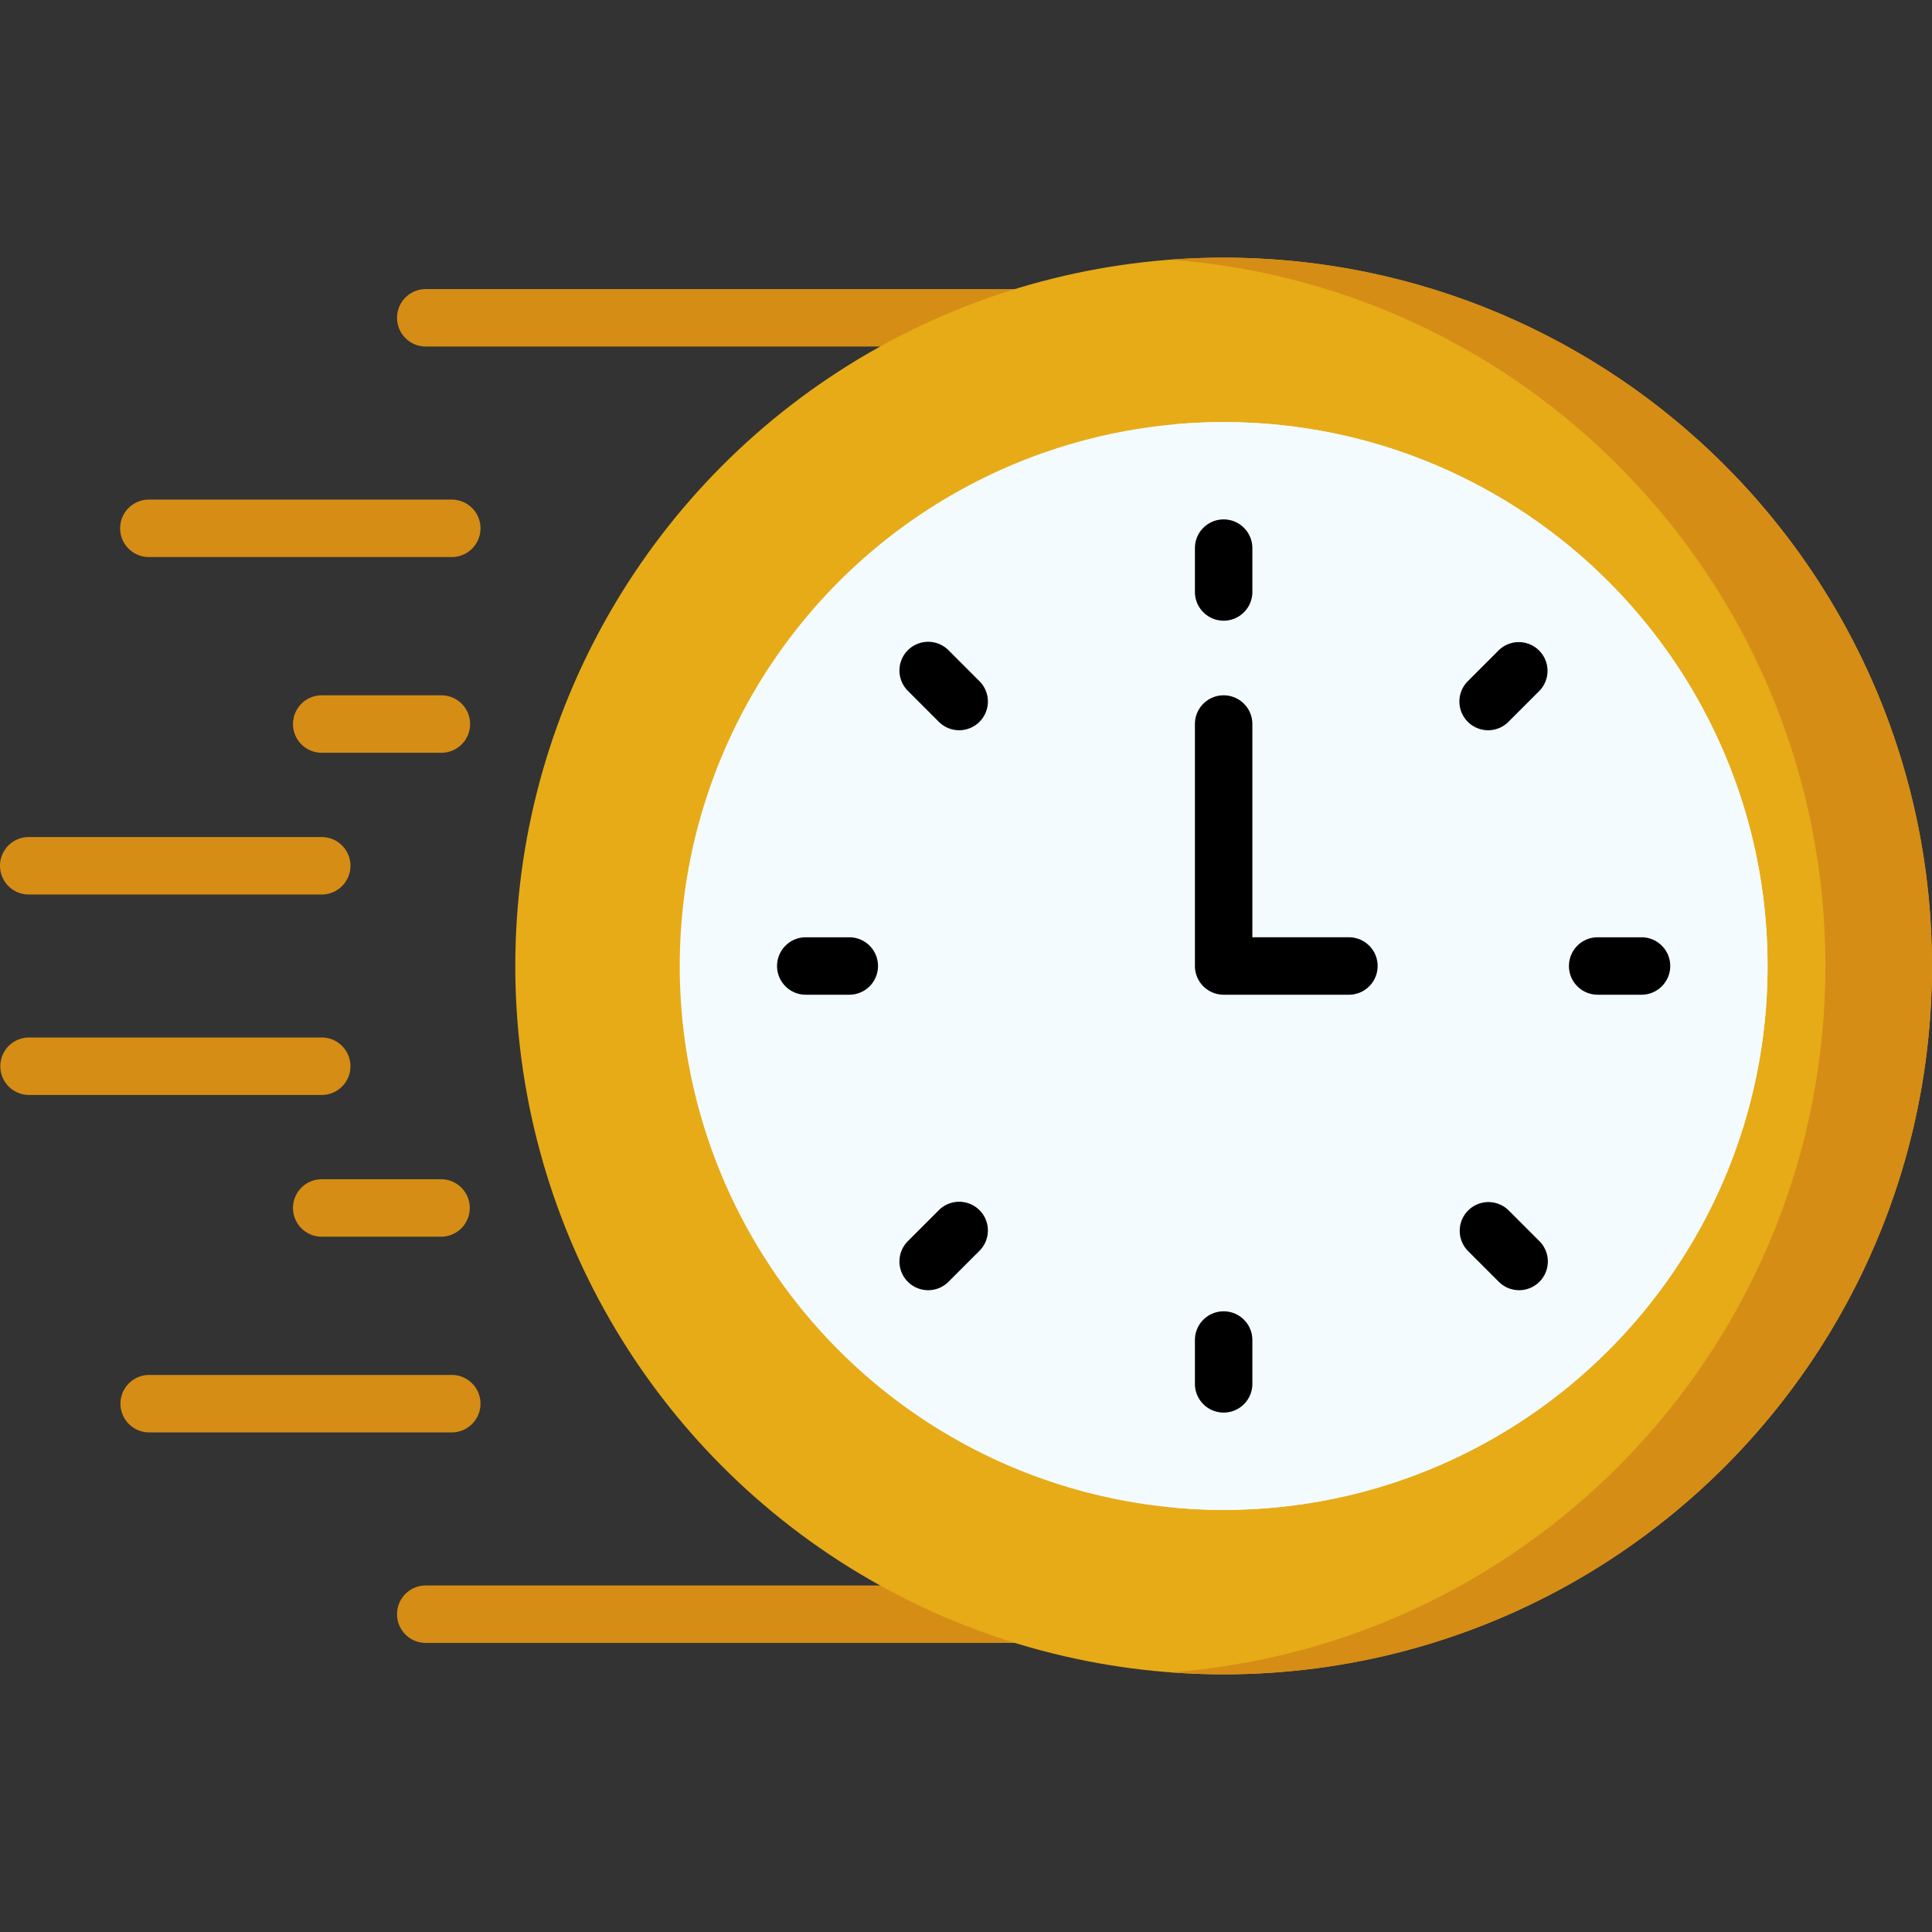 <svg xmlns="http://www.w3.org/2000/svg" version="1.1" xmlns:xlink="http://www.w3.org/1999/xlink" width="512" height="512" x="0" y="0" viewBox="0 0 512 512" style="enable-background:new 0 0 512 512" xml:space="preserve" class=""><rect x="0" y="0" width="512" height="512" fill="#333333" stroke="none"/><g><path fill="#d68d15" d="M268.786 91.832H112.834a7.61 7.61 0 1 1 0-15.222h155.952a7.611 7.611 0 1 1 0 15.222zM119.723 147.623H39.449a7.61 7.61 0 1 1 0-15.222h80.274c4.204 0 7.611 3.407 7.611 7.611s-3.407 7.611-7.611 7.611zM116.971 199.489h-31.71a7.61 7.61 0 1 1 0-15.222h31.711a7.611 7.611 0 1 1-.001 15.222zM85.261 237.05H7.611a7.61 7.61 0 1 1 0-15.222H85.26c4.204 0 7.611 3.407 7.611 7.611s-3.407 7.611-7.61 7.611zM278.935 435.391H112.834c-4.204 0-7.611-3.407-7.611-7.612s3.408-7.611 7.611-7.611h166.101c4.204 0 7.611 3.407 7.611 7.611s-3.407 7.612-7.611 7.612zM119.723 379.6H39.449a7.612 7.612 0 0 1 0-15.223h80.274c4.204 0 7.611 3.407 7.611 7.612s-3.407 7.611-7.611 7.611zM116.971 327.734h-31.71c-4.204 0-7.611-3.407-7.611-7.612s3.408-7.611 7.611-7.611h31.711a7.612 7.612 0 0 1-.001 15.223zM85.261 290.174H7.611a7.612 7.612 0 0 1 0-15.223H85.26c4.204 0 7.611 3.407 7.611 7.612s-3.407 7.611-7.61 7.611z" opacity="1" data-original="#78c2a4" class=""></path><circle cx="324.278" cy="256" r="187.721" fill="#e6ab17" opacity="1" data-original="#95d6a4" class=""></circle><path fill="#d68d15" d="M324.278 68.279c-4.752 0-9.461.18-14.124.527 97.078 7.222 173.597 88.27 173.597 187.194s-76.519 179.972-173.597 187.194c4.663.347 9.372.527 14.124.527C427.954 443.721 512 359.676 512 256S427.954 68.279 324.278 68.279z" opacity="1" data-original="#78c2a4" class=""></path><circle cx="324.278" cy="256" r="144.144" fill="#f4fbff" opacity="1" data-original="#f4fbff" class=""></circle><path fill="#f4fbff" d="M324.278 111.855c-4.386 0-8.722.207-13.008.591 73.512 6.577 131.136 68.331 131.136 143.554S384.782 392.976 311.27 399.553c4.286.383 8.622.59 13.008.59 79.609 0 144.144-64.535 144.144-144.144.001-79.608-64.535-144.144-144.144-144.144z" opacity="1" data-original="#daf1f4" class=""></path><path fill="#000000" d="M324.279 164.49a7.611 7.611 0 0 1-7.612-7.611V145.26c0-4.204 3.407-7.611 7.612-7.611s7.611 3.407 7.611 7.611v11.618a7.611 7.611 0 0 1-7.611 7.612zM394.368 193.521a7.613 7.613 0 0 1-5.383-12.994l8.215-8.215a7.613 7.613 0 0 1 10.765 10.765l-8.215 8.215a7.587 7.587 0 0 1-5.382 2.229zM435.018 263.612h-11.617c-4.204 0-7.612-3.407-7.612-7.612s3.407-7.611 7.612-7.611h11.617a7.611 7.611 0 1 1 0 15.223zM402.583 341.916a7.593 7.593 0 0 1-5.383-2.229l-8.215-8.215a7.613 7.613 0 0 1 10.765-10.765l8.215 8.215a7.613 7.613 0 0 1-5.382 12.994zM324.279 374.351a7.611 7.611 0 0 1-7.612-7.612v-11.617c0-4.204 3.407-7.611 7.612-7.611s7.611 3.407 7.611 7.611v11.617a7.61 7.61 0 0 1-7.611 7.612zM245.974 341.916a7.611 7.611 0 0 1-5.382-12.994l8.215-8.215a7.611 7.611 0 1 1 10.764 10.765l-8.215 8.215a7.587 7.587 0 0 1-5.382 2.229zM225.157 263.612h-11.618c-4.204 0-7.611-3.407-7.611-7.612s3.408-7.611 7.611-7.611h11.618a7.612 7.612 0 0 1 0 15.223zM254.189 193.521a7.587 7.587 0 0 1-5.382-2.229l-8.215-8.215a7.611 7.611 0 1 1 10.764-10.765l8.215 8.215a7.611 7.611 0 0 1-5.382 12.994z" opacity="1" data-original="#365e7d" class=""></path><path fill="#000000" d="M357.597 263.612h-33.318a7.611 7.611 0 0 1-7.612-7.612v-64.123c0-4.204 3.407-7.611 7.612-7.611s7.611 3.407 7.611 7.611v56.511h25.707a7.613 7.613 0 0 1 0 15.224z" opacity="1" data-original="#2b4d66" class=""></path></g></svg>